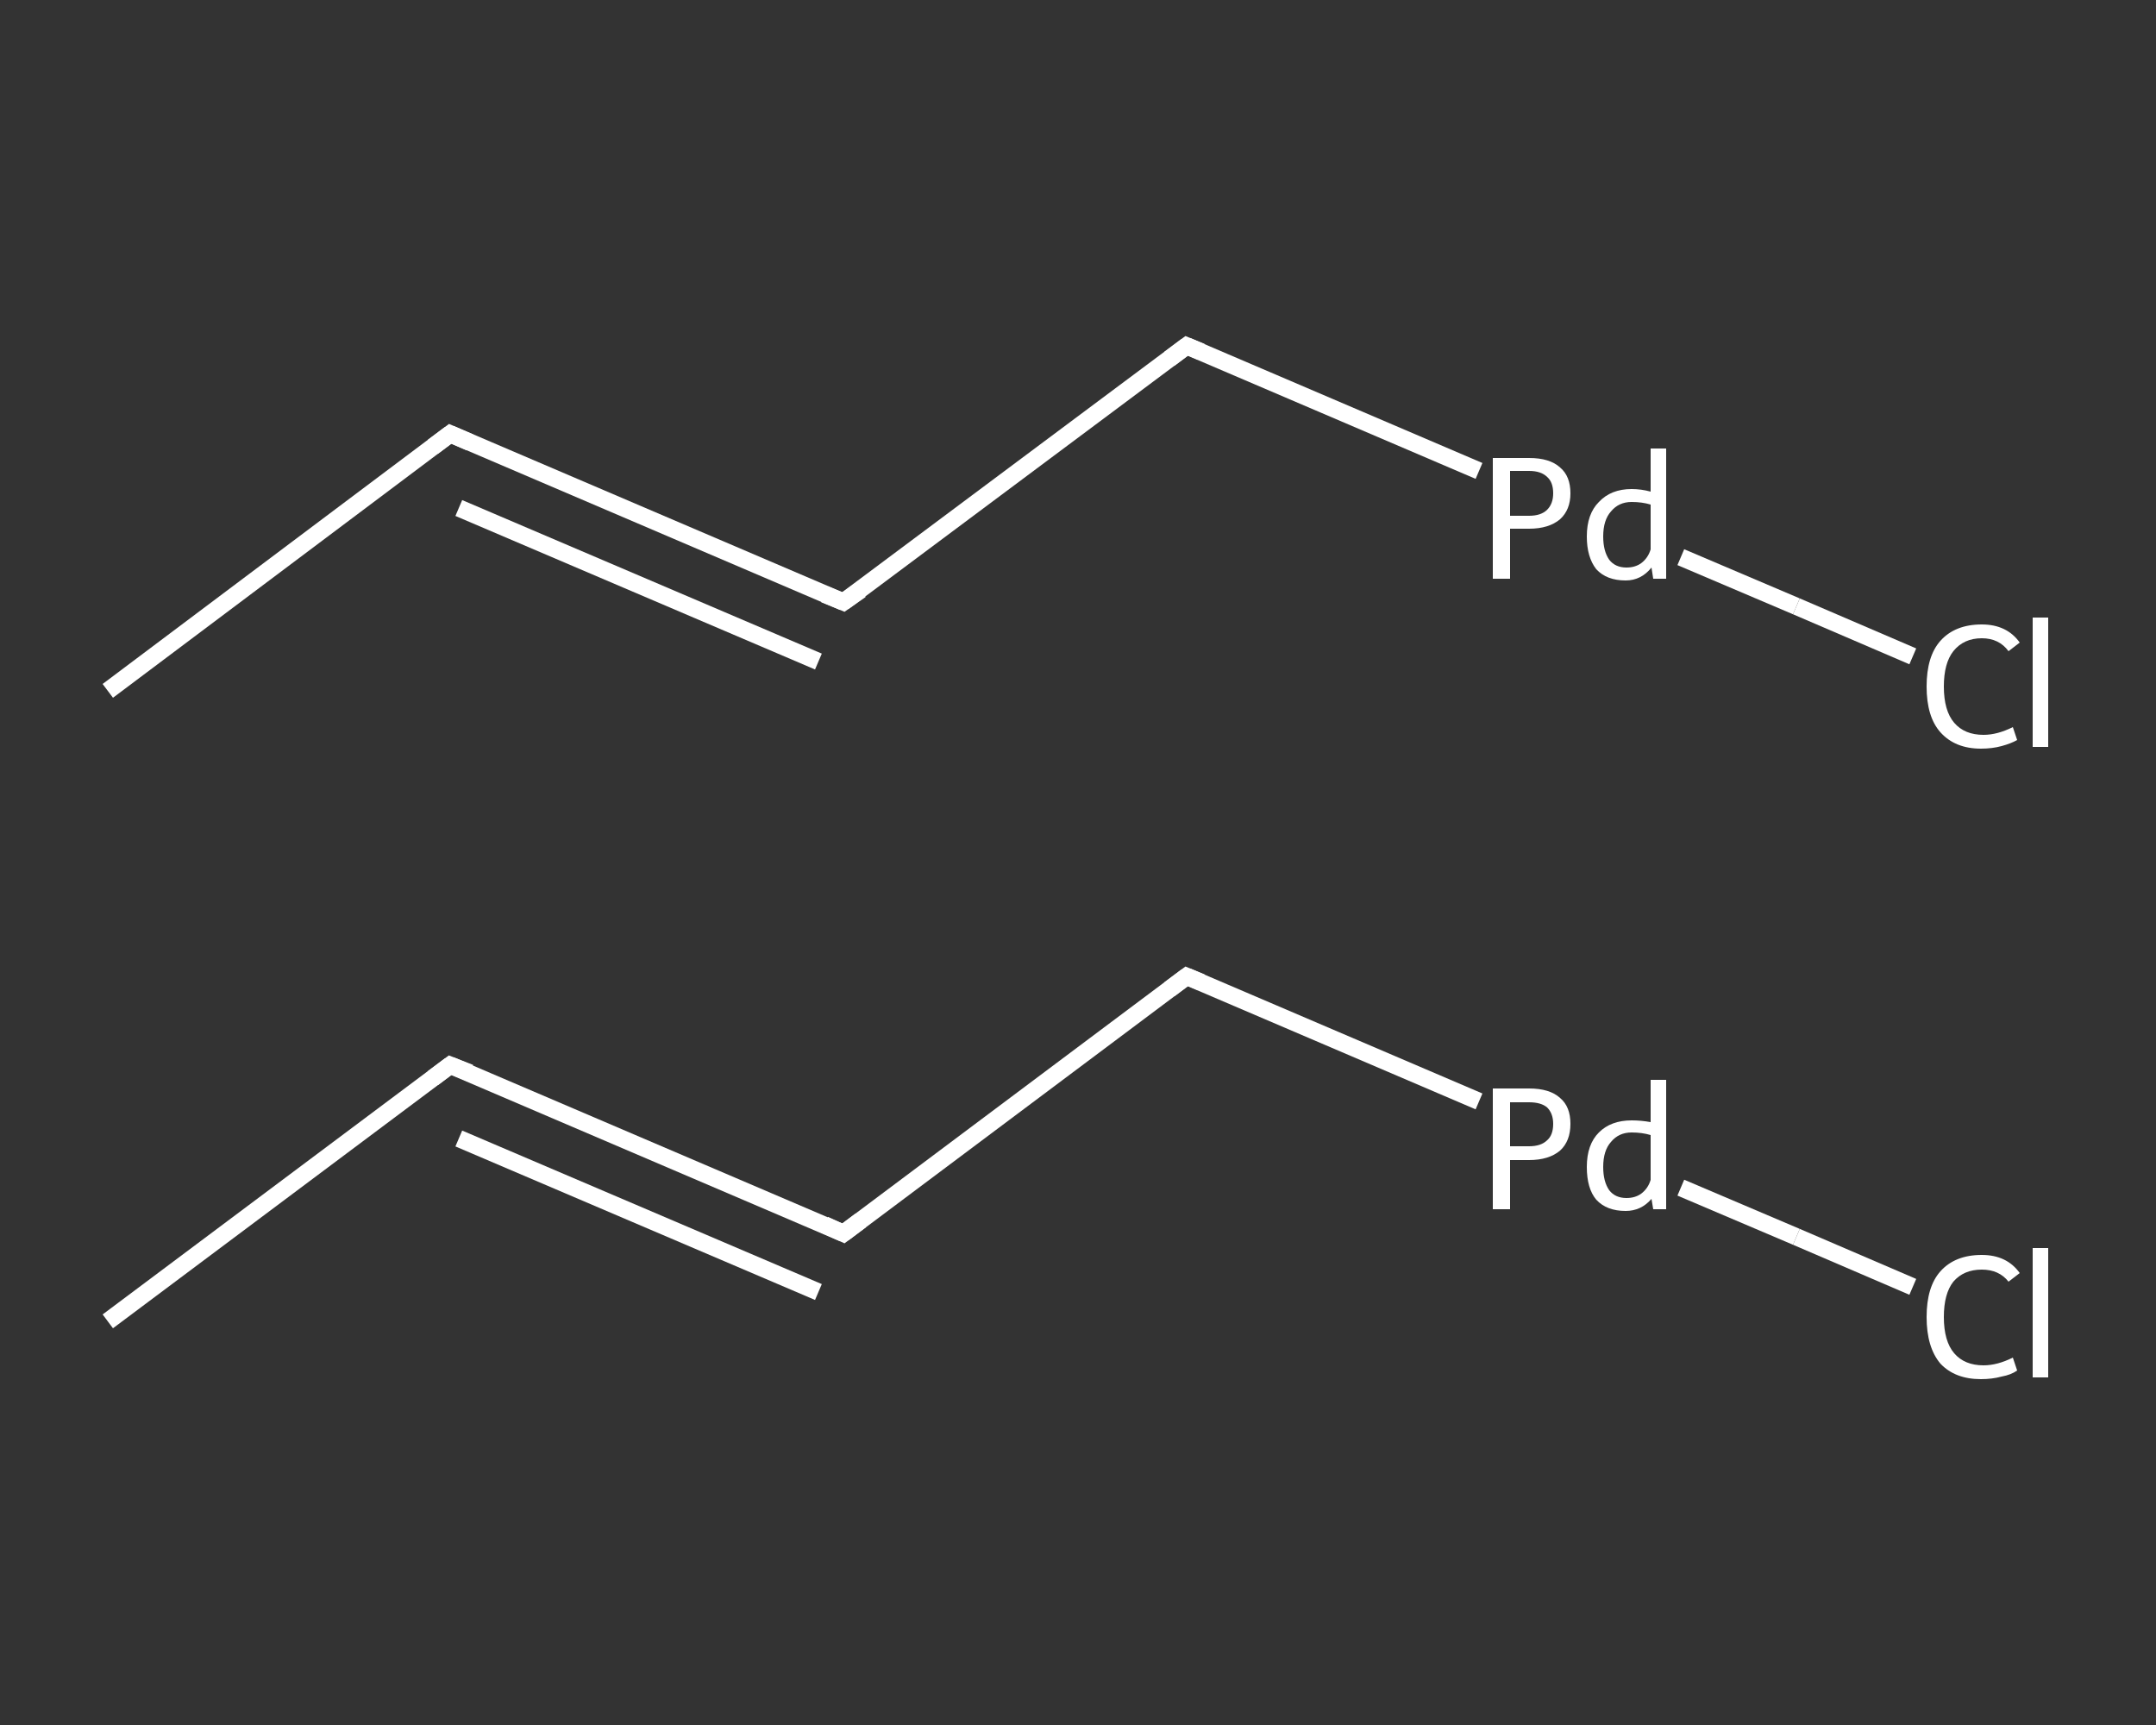<?xml version='1.0' encoding='iso-8859-1'?>
<svg version='1.1' baseProfile='full'
              xmlns='http://www.w3.org/2000/svg'
                      xmlns:rdkit='http://www.rdkit.org/xml'
                      xmlns:xlink='http://www.w3.org/1999/xlink'
                  xml:space='preserve'
width='250px' height='200px' viewBox='0 0 250 200'>
<rect x="0" y="0" width="250" height="200" fill="#333333" stroke="none"/>
<!-- END OF HEADER -->
<rect style='opacity:1.0;fill:transparent;stroke:none' width='250.0' height='200.0' x='0.0' y='0.0'> </rect>
<path class='bond-0 atom-0 atom-1' d='M 12.5,153.2 L 52.2,123.5' style='fill:none;fill-rule:evenodd;stroke:#FFFFFF;stroke-width:2.0px;stroke-linecap:butt;stroke-linejoin:miter;stroke-opacity:1' />
<path class='bond-1 atom-1 atom-2' d='M 52.2,123.5 L 97.8,143.0' style='fill:none;fill-rule:evenodd;stroke:#FFFFFF;stroke-width:2.0px;stroke-linecap:butt;stroke-linejoin:miter;stroke-opacity:1' />
<path class='bond-1 atom-1 atom-2' d='M 53.2,132.0 L 94.9,149.8' style='fill:none;fill-rule:evenodd;stroke:#FFFFFF;stroke-width:2.0px;stroke-linecap:butt;stroke-linejoin:miter;stroke-opacity:1' />
<path class='bond-2 atom-2 atom-3' d='M 97.8,143.0 L 137.6,113.2' style='fill:none;fill-rule:evenodd;stroke:#FFFFFF;stroke-width:2.0px;stroke-linecap:butt;stroke-linejoin:miter;stroke-opacity:1' />
<path class='bond-3 atom-3 atom-4' d='M 137.6,113.2 L 171.5,127.7' style='fill:none;fill-rule:evenodd;stroke:#FFFFFF;stroke-width:2.0px;stroke-linecap:butt;stroke-linejoin:miter;stroke-opacity:1' />
<path class='bond-4 atom-4 atom-5' d='M 194.9,137.7 L 208.3,143.4' style='fill:none;fill-rule:evenodd;stroke:#FFFFFF;stroke-width:2.0px;stroke-linecap:butt;stroke-linejoin:miter;stroke-opacity:1' />
<path class='bond-4 atom-4 atom-5' d='M 208.3,143.4 L 221.8,149.2' style='fill:none;fill-rule:evenodd;stroke:#FFFFFF;stroke-width:2.0px;stroke-linecap:butt;stroke-linejoin:miter;stroke-opacity:1' />
<path class='bond-5 atom-6 atom-7' d='M 12.5,80.1 L 52.2,50.3' style='fill:none;fill-rule:evenodd;stroke:#FFFFFF;stroke-width:2.0px;stroke-linecap:butt;stroke-linejoin:miter;stroke-opacity:1' />
<path class='bond-6 atom-7 atom-8' d='M 52.2,50.3 L 97.8,69.8' style='fill:none;fill-rule:evenodd;stroke:#FFFFFF;stroke-width:2.0px;stroke-linecap:butt;stroke-linejoin:miter;stroke-opacity:1' />
<path class='bond-6 atom-7 atom-8' d='M 53.2,58.9 L 94.9,76.7' style='fill:none;fill-rule:evenodd;stroke:#FFFFFF;stroke-width:2.0px;stroke-linecap:butt;stroke-linejoin:miter;stroke-opacity:1' />
<path class='bond-7 atom-8 atom-9' d='M 97.8,69.8 L 137.6,40.1' style='fill:none;fill-rule:evenodd;stroke:#FFFFFF;stroke-width:2.0px;stroke-linecap:butt;stroke-linejoin:miter;stroke-opacity:1' />
<path class='bond-8 atom-9 atom-10' d='M 137.6,40.1 L 171.5,54.6' style='fill:none;fill-rule:evenodd;stroke:#FFFFFF;stroke-width:2.0px;stroke-linecap:butt;stroke-linejoin:miter;stroke-opacity:1' />
<path class='bond-9 atom-10 atom-11' d='M 194.9,64.6 L 208.3,70.3' style='fill:none;fill-rule:evenodd;stroke:#FFFFFF;stroke-width:2.0px;stroke-linecap:butt;stroke-linejoin:miter;stroke-opacity:1' />
<path class='bond-9 atom-10 atom-11' d='M 208.3,70.3 L 221.8,76.1' style='fill:none;fill-rule:evenodd;stroke:#FFFFFF;stroke-width:2.0px;stroke-linecap:butt;stroke-linejoin:miter;stroke-opacity:1' />
<path d='M 50.2,125.0 L 52.2,123.5 L 54.5,124.4' style='fill:none;stroke:#FFFFFF;stroke-width:2.0px;stroke-linecap:butt;stroke-linejoin:miter;stroke-opacity:1;' />
<path d='M 95.6,142.0 L 97.8,143.0 L 99.8,141.5' style='fill:none;stroke:#FFFFFF;stroke-width:2.0px;stroke-linecap:butt;stroke-linejoin:miter;stroke-opacity:1;' />
<path d='M 135.6,114.7 L 137.6,113.2 L 139.3,113.9' style='fill:none;stroke:#FFFFFF;stroke-width:2.0px;stroke-linecap:butt;stroke-linejoin:miter;stroke-opacity:1;' />
<path d='M 50.2,51.8 L 52.2,50.3 L 54.5,51.3' style='fill:none;stroke:#FFFFFF;stroke-width:2.0px;stroke-linecap:butt;stroke-linejoin:miter;stroke-opacity:1;' />
<path d='M 95.6,68.9 L 97.8,69.8 L 99.8,68.4' style='fill:none;stroke:#FFFFFF;stroke-width:2.0px;stroke-linecap:butt;stroke-linejoin:miter;stroke-opacity:1;' />
<path d='M 135.6,41.6 L 137.6,40.1 L 139.3,40.8' style='fill:none;stroke:#FFFFFF;stroke-width:2.0px;stroke-linecap:butt;stroke-linejoin:miter;stroke-opacity:1;' />
<path class='atom-4' d='M 177.3 126.2
Q 179.7 126.2, 180.9 127.3
Q 182.1 128.3, 182.1 130.3
Q 182.1 132.3, 180.9 133.4
Q 179.6 134.5, 177.3 134.5
L 175.1 134.5
L 175.1 140.2
L 173.1 140.2
L 173.1 126.2
L 177.3 126.2
M 177.3 132.9
Q 178.7 132.9, 179.4 132.2
Q 180.1 131.6, 180.1 130.3
Q 180.1 129.1, 179.4 128.4
Q 178.7 127.8, 177.3 127.8
L 175.1 127.8
L 175.1 132.9
L 177.3 132.9
' fill='#FFFFFF'/>
<path class='atom-4' d='M 193.2 125.2
L 193.2 140.2
L 191.7 140.2
L 191.5 139.0
Q 190.3 140.4, 188.5 140.4
Q 186.3 140.4, 185.1 139.1
Q 184.0 137.8, 184.0 135.3
Q 184.0 132.7, 185.4 131.3
Q 186.8 129.9, 189.2 129.9
Q 190.3 129.9, 191.4 130.1
L 191.4 125.2
L 193.2 125.2
M 188.6 138.9
Q 189.6 138.9, 190.3 138.4
Q 191.1 137.8, 191.4 136.8
L 191.4 131.6
Q 190.4 131.3, 189.2 131.3
Q 187.7 131.3, 186.8 132.4
Q 185.9 133.4, 185.9 135.3
Q 185.9 137.0, 186.6 138.0
Q 187.3 138.9, 188.6 138.9
' fill='#FFFFFF'/>
<path class='atom-5' d='M 223.4 152.7
Q 223.4 149.2, 225.0 147.4
Q 226.7 145.5, 229.8 145.5
Q 232.7 145.5, 234.2 147.6
L 232.9 148.6
Q 231.8 147.2, 229.8 147.2
Q 227.7 147.2, 226.5 148.6
Q 225.4 150.0, 225.4 152.7
Q 225.4 155.5, 226.6 156.9
Q 227.8 158.3, 230.0 158.3
Q 231.6 158.3, 233.4 157.4
L 233.9 158.9
Q 233.2 159.4, 232.1 159.6
Q 231.0 159.9, 229.7 159.9
Q 226.7 159.9, 225.0 158.1
Q 223.4 156.2, 223.4 152.7
' fill='#FFFFFF'/>
<path class='atom-5' d='M 235.7 144.7
L 237.5 144.7
L 237.5 159.7
L 235.7 159.7
L 235.7 144.7
' fill='#FFFFFF'/>
<path class='atom-10' d='M 177.3 53.1
Q 179.7 53.1, 180.9 54.2
Q 182.1 55.2, 182.1 57.2
Q 182.1 59.1, 180.9 60.2
Q 179.6 61.3, 177.3 61.3
L 175.1 61.3
L 175.1 67.1
L 173.1 67.1
L 173.1 53.1
L 177.3 53.1
M 177.3 59.8
Q 178.7 59.8, 179.4 59.1
Q 180.1 58.4, 180.1 57.2
Q 180.1 55.9, 179.4 55.3
Q 178.7 54.6, 177.3 54.6
L 175.1 54.6
L 175.1 59.8
L 177.3 59.8
' fill='#FFFFFF'/>
<path class='atom-10' d='M 193.2 52.0
L 193.2 67.1
L 191.7 67.1
L 191.5 65.8
Q 190.3 67.3, 188.5 67.3
Q 186.3 67.3, 185.1 66.0
Q 184.0 64.6, 184.0 62.2
Q 184.0 59.6, 185.4 58.2
Q 186.8 56.7, 189.2 56.7
Q 190.3 56.7, 191.4 57.0
L 191.4 52.0
L 193.2 52.0
M 188.6 65.8
Q 189.6 65.8, 190.3 65.3
Q 191.1 64.7, 191.4 63.7
L 191.4 58.5
Q 190.4 58.2, 189.2 58.2
Q 187.7 58.2, 186.8 59.3
Q 185.9 60.3, 185.9 62.2
Q 185.9 63.9, 186.6 64.9
Q 187.3 65.8, 188.6 65.8
' fill='#FFFFFF'/>
<path class='atom-11' d='M 223.4 79.6
Q 223.4 76.1, 225.0 74.3
Q 226.7 72.4, 229.8 72.4
Q 232.7 72.4, 234.2 74.5
L 232.9 75.5
Q 231.8 74.0, 229.8 74.0
Q 227.7 74.0, 226.5 75.5
Q 225.4 76.9, 225.4 79.6
Q 225.4 82.4, 226.6 83.8
Q 227.8 85.2, 230.0 85.2
Q 231.6 85.2, 233.4 84.3
L 233.9 85.8
Q 233.2 86.2, 232.1 86.5
Q 231.0 86.8, 229.7 86.8
Q 226.7 86.8, 225.0 84.9
Q 223.4 83.1, 223.4 79.6
' fill='#FFFFFF'/>
<path class='atom-11' d='M 235.7 71.6
L 237.5 71.6
L 237.5 86.6
L 235.7 86.6
L 235.7 71.6
' fill='#FFFFFF'/>
</svg>
